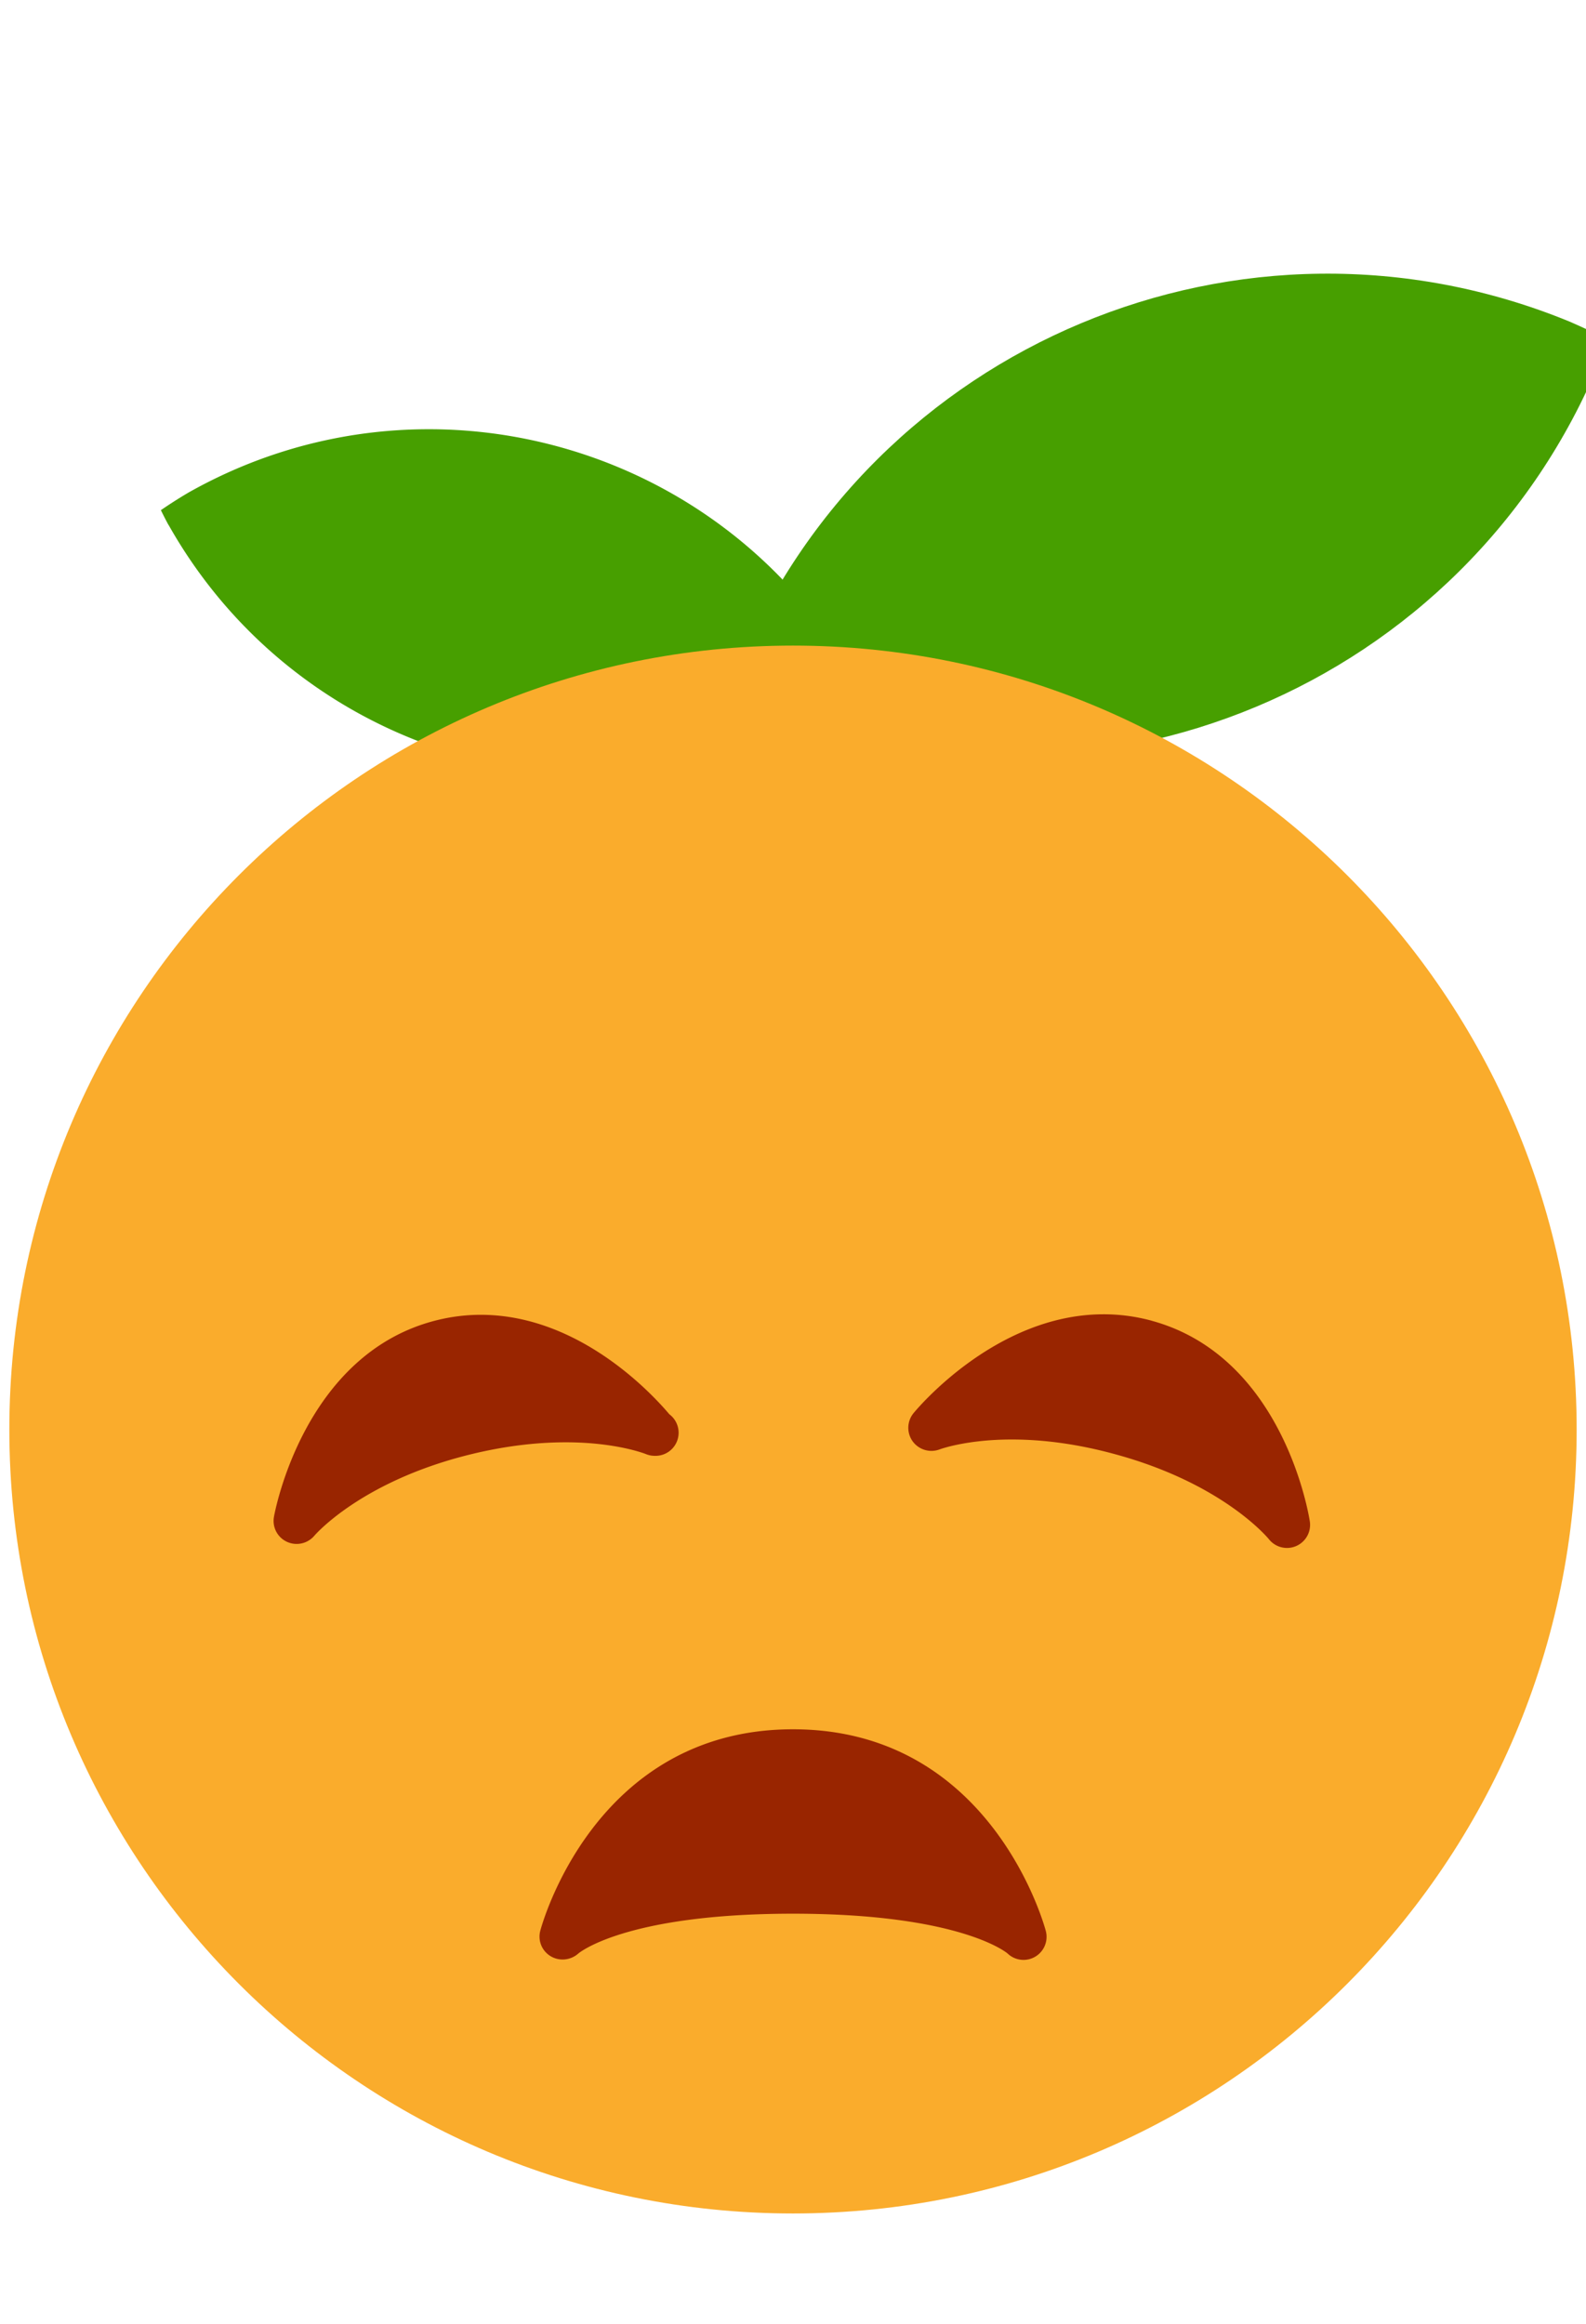 <svg xmlns="http://www.w3.org/2000/svg" viewBox="0 0 42.5 63" width="19" height="27.833"><g fill="#479F00"><path d="M42.302 8.715c-8.84-3.622-18.945.601-22.57 9.444-.07.184-.14.369-.207.556.341.176.69.338 1.041.489 8.84 3.627 18.945-.6 22.57-9.44.003 0 .003 0 .003-.003.072-.183.14-.368.205-.555-.342-.175-.69-.338-1.042-.491z"/><path d="M4.854 13.354c6.391-3.608 14.496-1.352 18.105 5.037.072.133.14.268.209.407a14.41 14.41 0 01-.747.47c-6.388 3.61-14.495 1.356-18.102-5.037h-.003c-.072-.132-.14-.267-.207-.402.243-.167.491-.325.745-.475z"/></g><path d="M42.5 38.75C42.5 50.486 32.986 60 21.25 60S0 50.486 0 38.75 9.514 17.5 21.25 17.5 42.5 27.014 42.5 38.75" fill="#faac2c"/><path d="M28.107 52.349c-.015-.055-1.433-5.474-6.857-5.474-5.426 0-6.843 5.419-6.856 5.474a.619.619 0 00.289.68c.235.14.541.107.745-.075.012-.01 1.267-1.08 5.822-1.08 4.487 0 5.772 1.038 5.82 1.08a.625.625 0 001.037-.605M30.975 35.8a4.957 4.957 0 00-1.303-.174c-2.932 0-5.067 2.575-5.157 2.684a.628.628 0 00-.02.76.63.63 0 00.732.218c.006-.002.716-.268 1.956-.268.892 0 1.835.134 2.805.4 2.927.796 4.141 2.272 4.167 2.303a.626.626 0 001.11-.478c-.028-.184-.722-4.472-4.29-5.444m-18.192-.161c-.397 0-.795.049-1.184.145-3.588.884-4.391 5.152-4.424 5.333a.624.624 0 00.615.733.63.63 0 00.481-.223c.013-.015 1.263-1.473 4.224-2.202.894-.22 1.766-.33 2.591-.33 1.38 0 2.165.316 2.17.317.083.035.163.05.258.05a.626.626 0 00.382-1.128c-.458-.543-2.44-2.695-5.113-2.695" fill="#992500"/></svg>